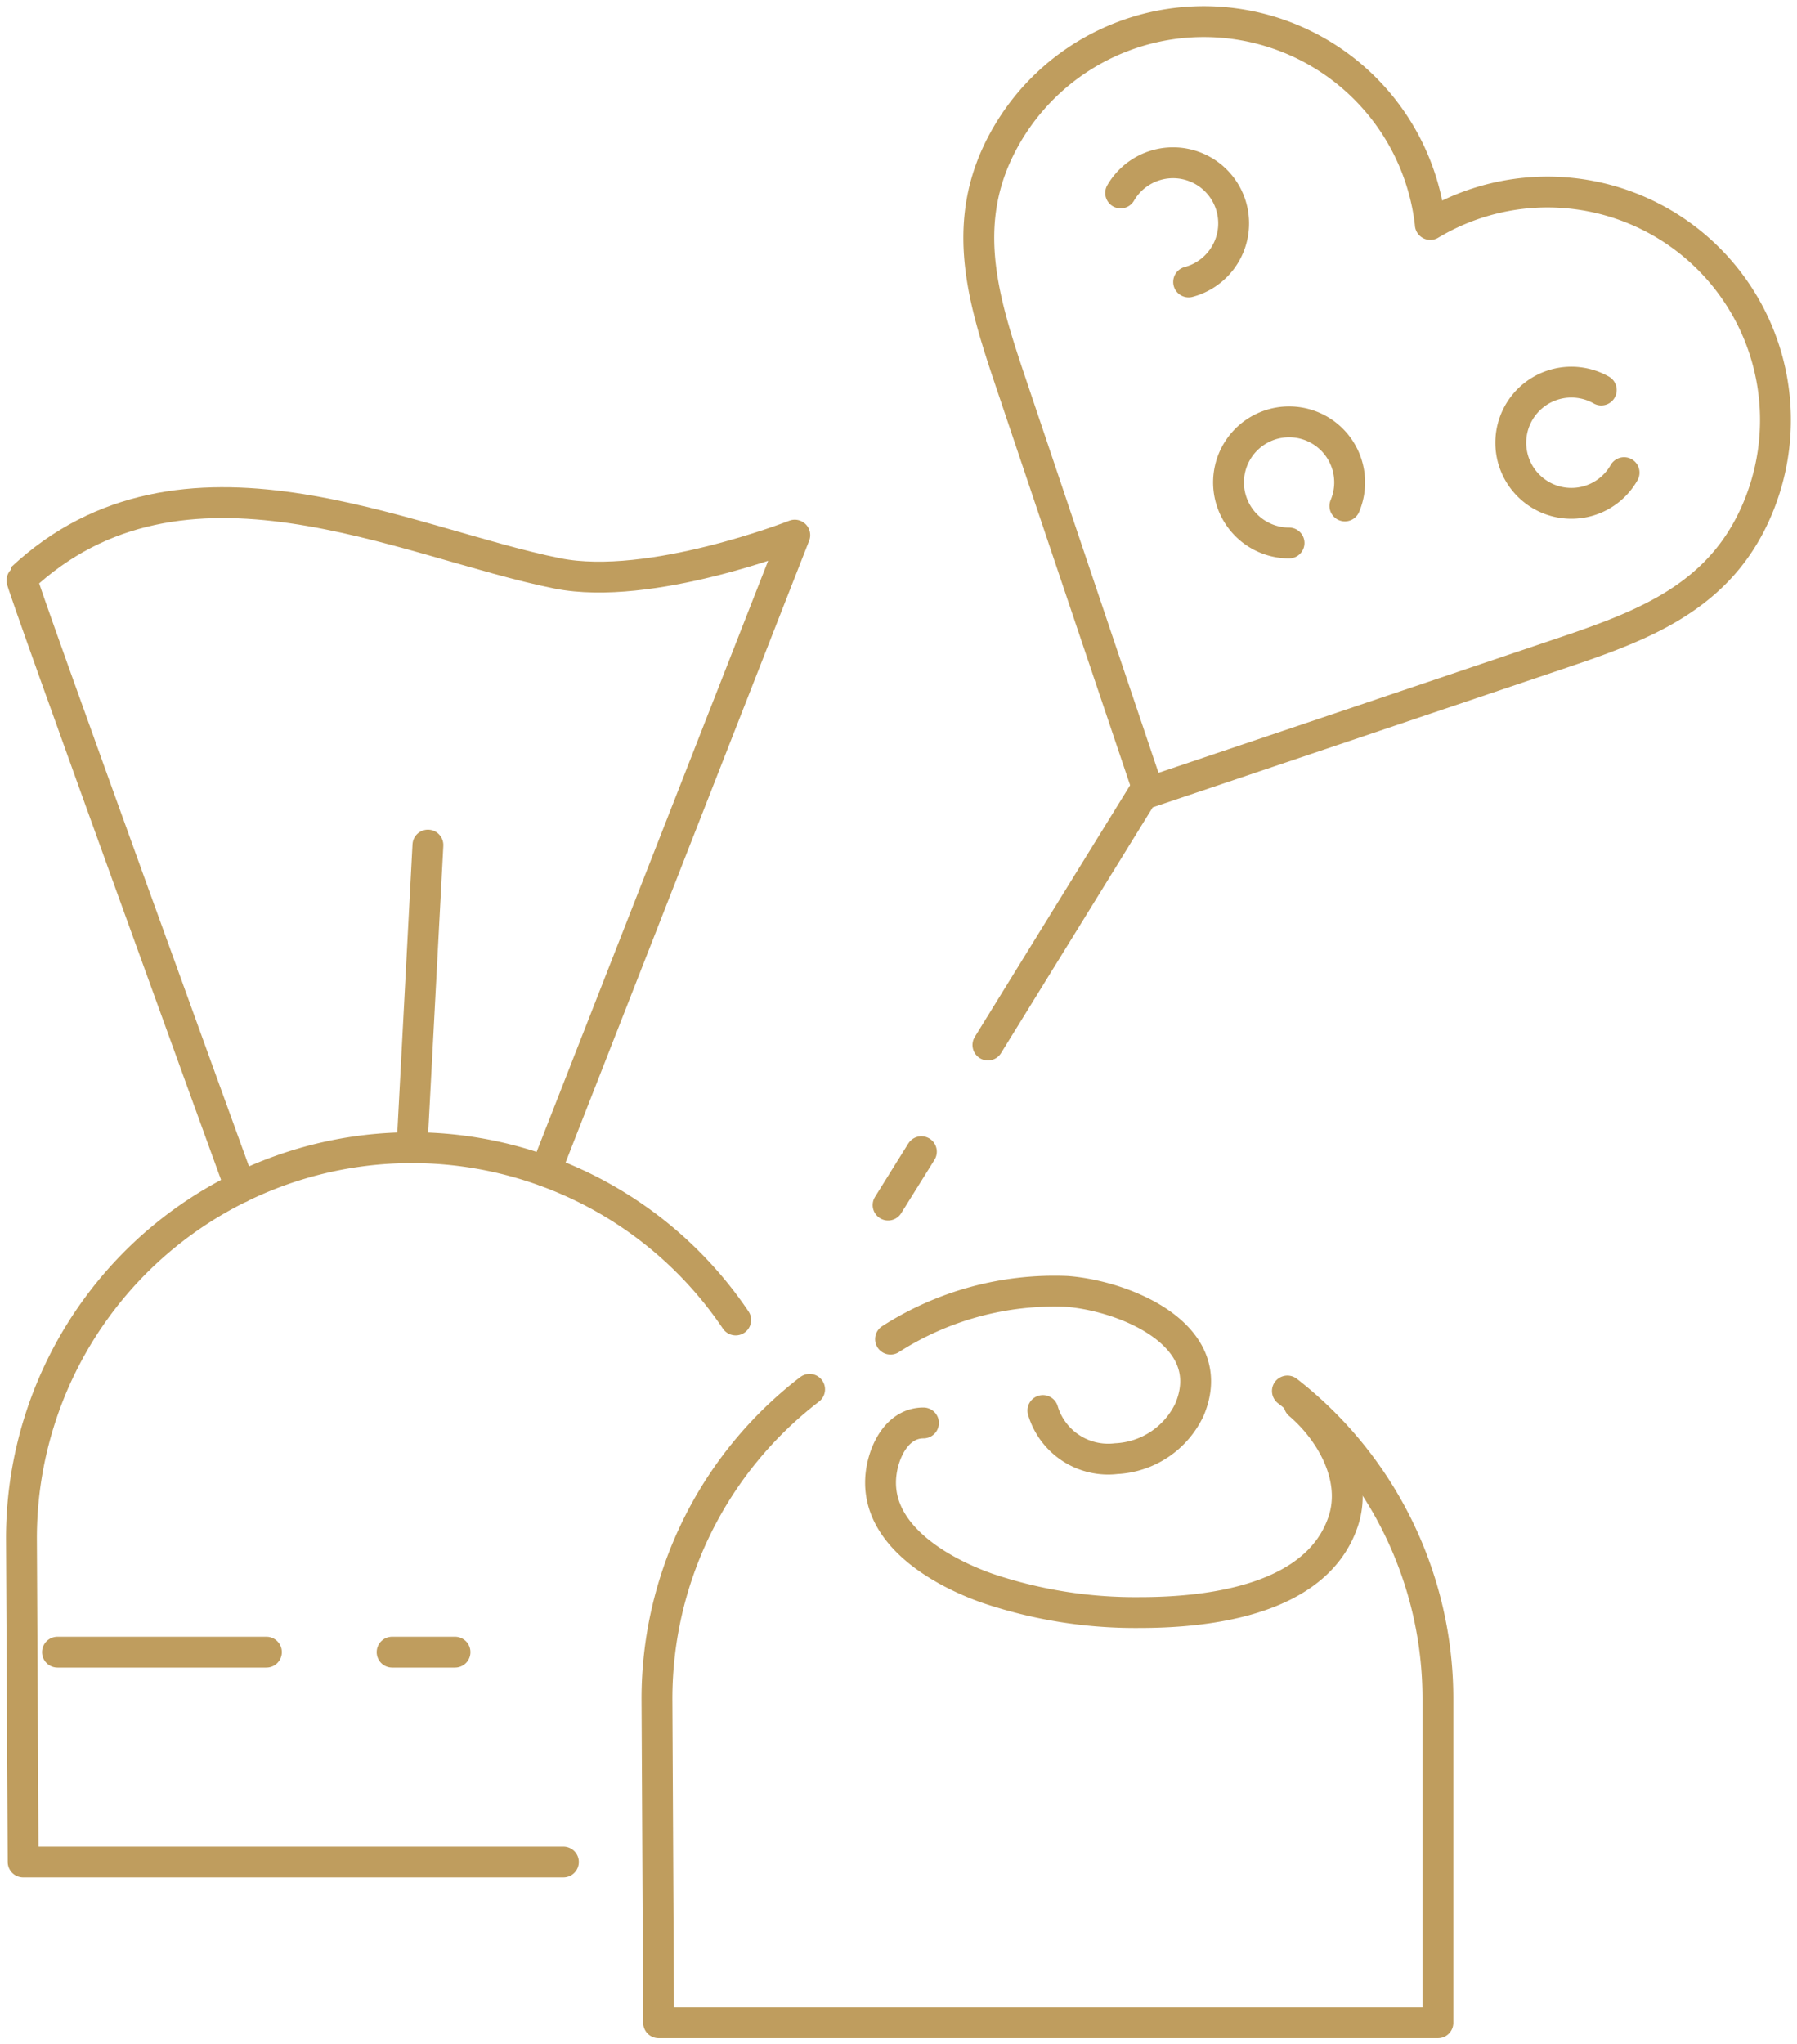 <svg id="Group_80" data-name="Group 80" xmlns="http://www.w3.org/2000/svg" xmlns:xlink="http://www.w3.org/1999/xlink" width="87.364" height="99.364" viewBox="0 0 87.364 99.364">
  <defs>
    <clipPath id="clip-path">
      <rect id="Rectangle_29" data-name="Rectangle 29" width="87.364" height="99.364" fill="none" stroke="#bf9d5e" stroke-width="1.5"/>
    </clipPath>
  </defs>
  <g id="Group_79" data-name="Group 79" clip-path="url(#clip-path)">
    <path id="Path_11734" data-name="Path 11734" d="M184.44,261.623c1.563,1.331,2.839,3.591,2.147,5.68-1.245,3.755-6.3,4.445-9.881,4.445a22.422,22.422,0,0,1-7.458-1.192c-2.181-.778-5.169-2.465-5.159-5.132,0-1.193.676-2.892,2.086-2.892" transform="translate(-121.28 -193.369)" fill="none" stroke="#bf9d5e" stroke-linecap="round" stroke-linejoin="round" stroke-width="1.5"/>
    <path id="Path_11735" data-name="Path 11735" d="M30.348,248.555H4.083L4,232.823a18.983,18.983,0,0,1,34.725-10.614" transform="translate(-2.958 -158.051)" fill="none" stroke="#bf9d5e" stroke-linecap="round" stroke-linejoin="round" stroke-width="1.5"/>
    <path id="Path_11736" data-name="Path 11736" d="M14.636,126.935S3.912,97.42,4,97.337c7.817-7.323,18.611-1.74,26.056-.251,4.515.9,11.539-1.861,11.539-1.861L29.481,126.144" transform="translate(-2.956 -69.215)" fill="none" stroke="#bf9d5e" stroke-linecap="round" stroke-linejoin="round" stroke-width="1.5"/>
    <line id="Line_35" data-name="Line 35" x1="0.776" y2="14.712" transform="translate(20.028 41.076)" fill="none" stroke="#bf9d5e" stroke-linecap="round" stroke-linejoin="round" stroke-width="1.5"/>
    <path id="Path_11737" data-name="Path 11737" d="M153.074,258.933a18.951,18.951,0,0,1,7.317,14.977v15.732H122.505l-.081-15.732a18.952,18.952,0,0,1,7.421-15.057" transform="translate(-90.485 -191.322)" fill="none" stroke="#bf9d5e" stroke-linecap="round" stroke-linejoin="round" stroke-width="1.5"/>
    <path id="Path_11738" data-name="Path 11738" d="M173.356,246.3a3.311,3.311,0,0,0,3.56,2.34,4.163,4.163,0,0,0,3.57-2.393c1.526-3.641-3.2-5.528-5.964-5.737a14.769,14.769,0,0,0-8.573,2.321" transform="translate(-122.654 -177.741)" fill="none" stroke="#bf9d5e" stroke-linecap="round" stroke-linejoin="round" stroke-width="1.5"/>
    <path id="Path_11739" data-name="Path 11739" d="M204.35,13.868a11.082,11.082,0,0,1,15.628,14.426c-1.991,4.015-5.833,5.259-9.813,6.6l-10.6,3.577-8.9,3h0l-3-8.9-3.569-10.6c-1.34-3.98-2.675-7.792-.684-11.807a11.081,11.081,0,0,1,20.939,3.687" transform="translate(-134.814 -2.957)" fill="none" stroke="#bf9d5e" stroke-linecap="round" stroke-linejoin="round" stroke-width="1.5"/>
    <line id="Line_36" data-name="Line 36" x2="10.158" transform="translate(2.794 80.304)" fill="none" stroke="#bf9d5e" stroke-linecap="round" stroke-linejoin="round" stroke-width="1.5"/>
    <line id="Line_37" data-name="Line 37" x2="3.058" transform="translate(19.063 80.304)" fill="none" stroke="#bf9d5e" stroke-linecap="round" stroke-linejoin="round" stroke-width="1.5"/>
    <line id="Line_38" data-name="Line 38" x1="7.667" y2="12.419" transform="translate(48.029 38.374)" fill="none" stroke="#bf9d5e" stroke-linecap="round" stroke-linejoin="round" stroke-width="1.5"/>
    <line id="Line_39" data-name="Line 39" x1="1.619" y2="2.595" transform="translate(43.176 55.978)" fill="none" stroke="#bf9d5e" stroke-linecap="round" stroke-linejoin="round" stroke-width="1.5"/>
    <path id="Path_11740" data-name="Path 11740" d="M287.039,75.594a2.946,2.946,0,1,1-1.109-4.017" transform="translate(-208.082 -52.62)" fill="none" stroke="#bf9d5e" stroke-linecap="round" stroke-linejoin="round" stroke-width="1.5"/>
    <path id="Path_11741" data-name="Path 11741" d="M208.832,31.785a2.946,2.946,0,1,1,3.305,4.326" transform="translate(-154.35 -22.407)" fill="none" stroke="#bf9d5e" stroke-linecap="round" stroke-linejoin="round" stroke-width="1.5"/>
    <path id="Path_11742" data-name="Path 11742" d="M231.87,84.466a2.944,2.944,0,1,1,2.715-1.8" transform="translate(-169.201 -58.074)" fill="none" stroke="#bf9d5e" stroke-linecap="round" stroke-linejoin="round" stroke-width="1.5"/>
  </g>
</svg>
